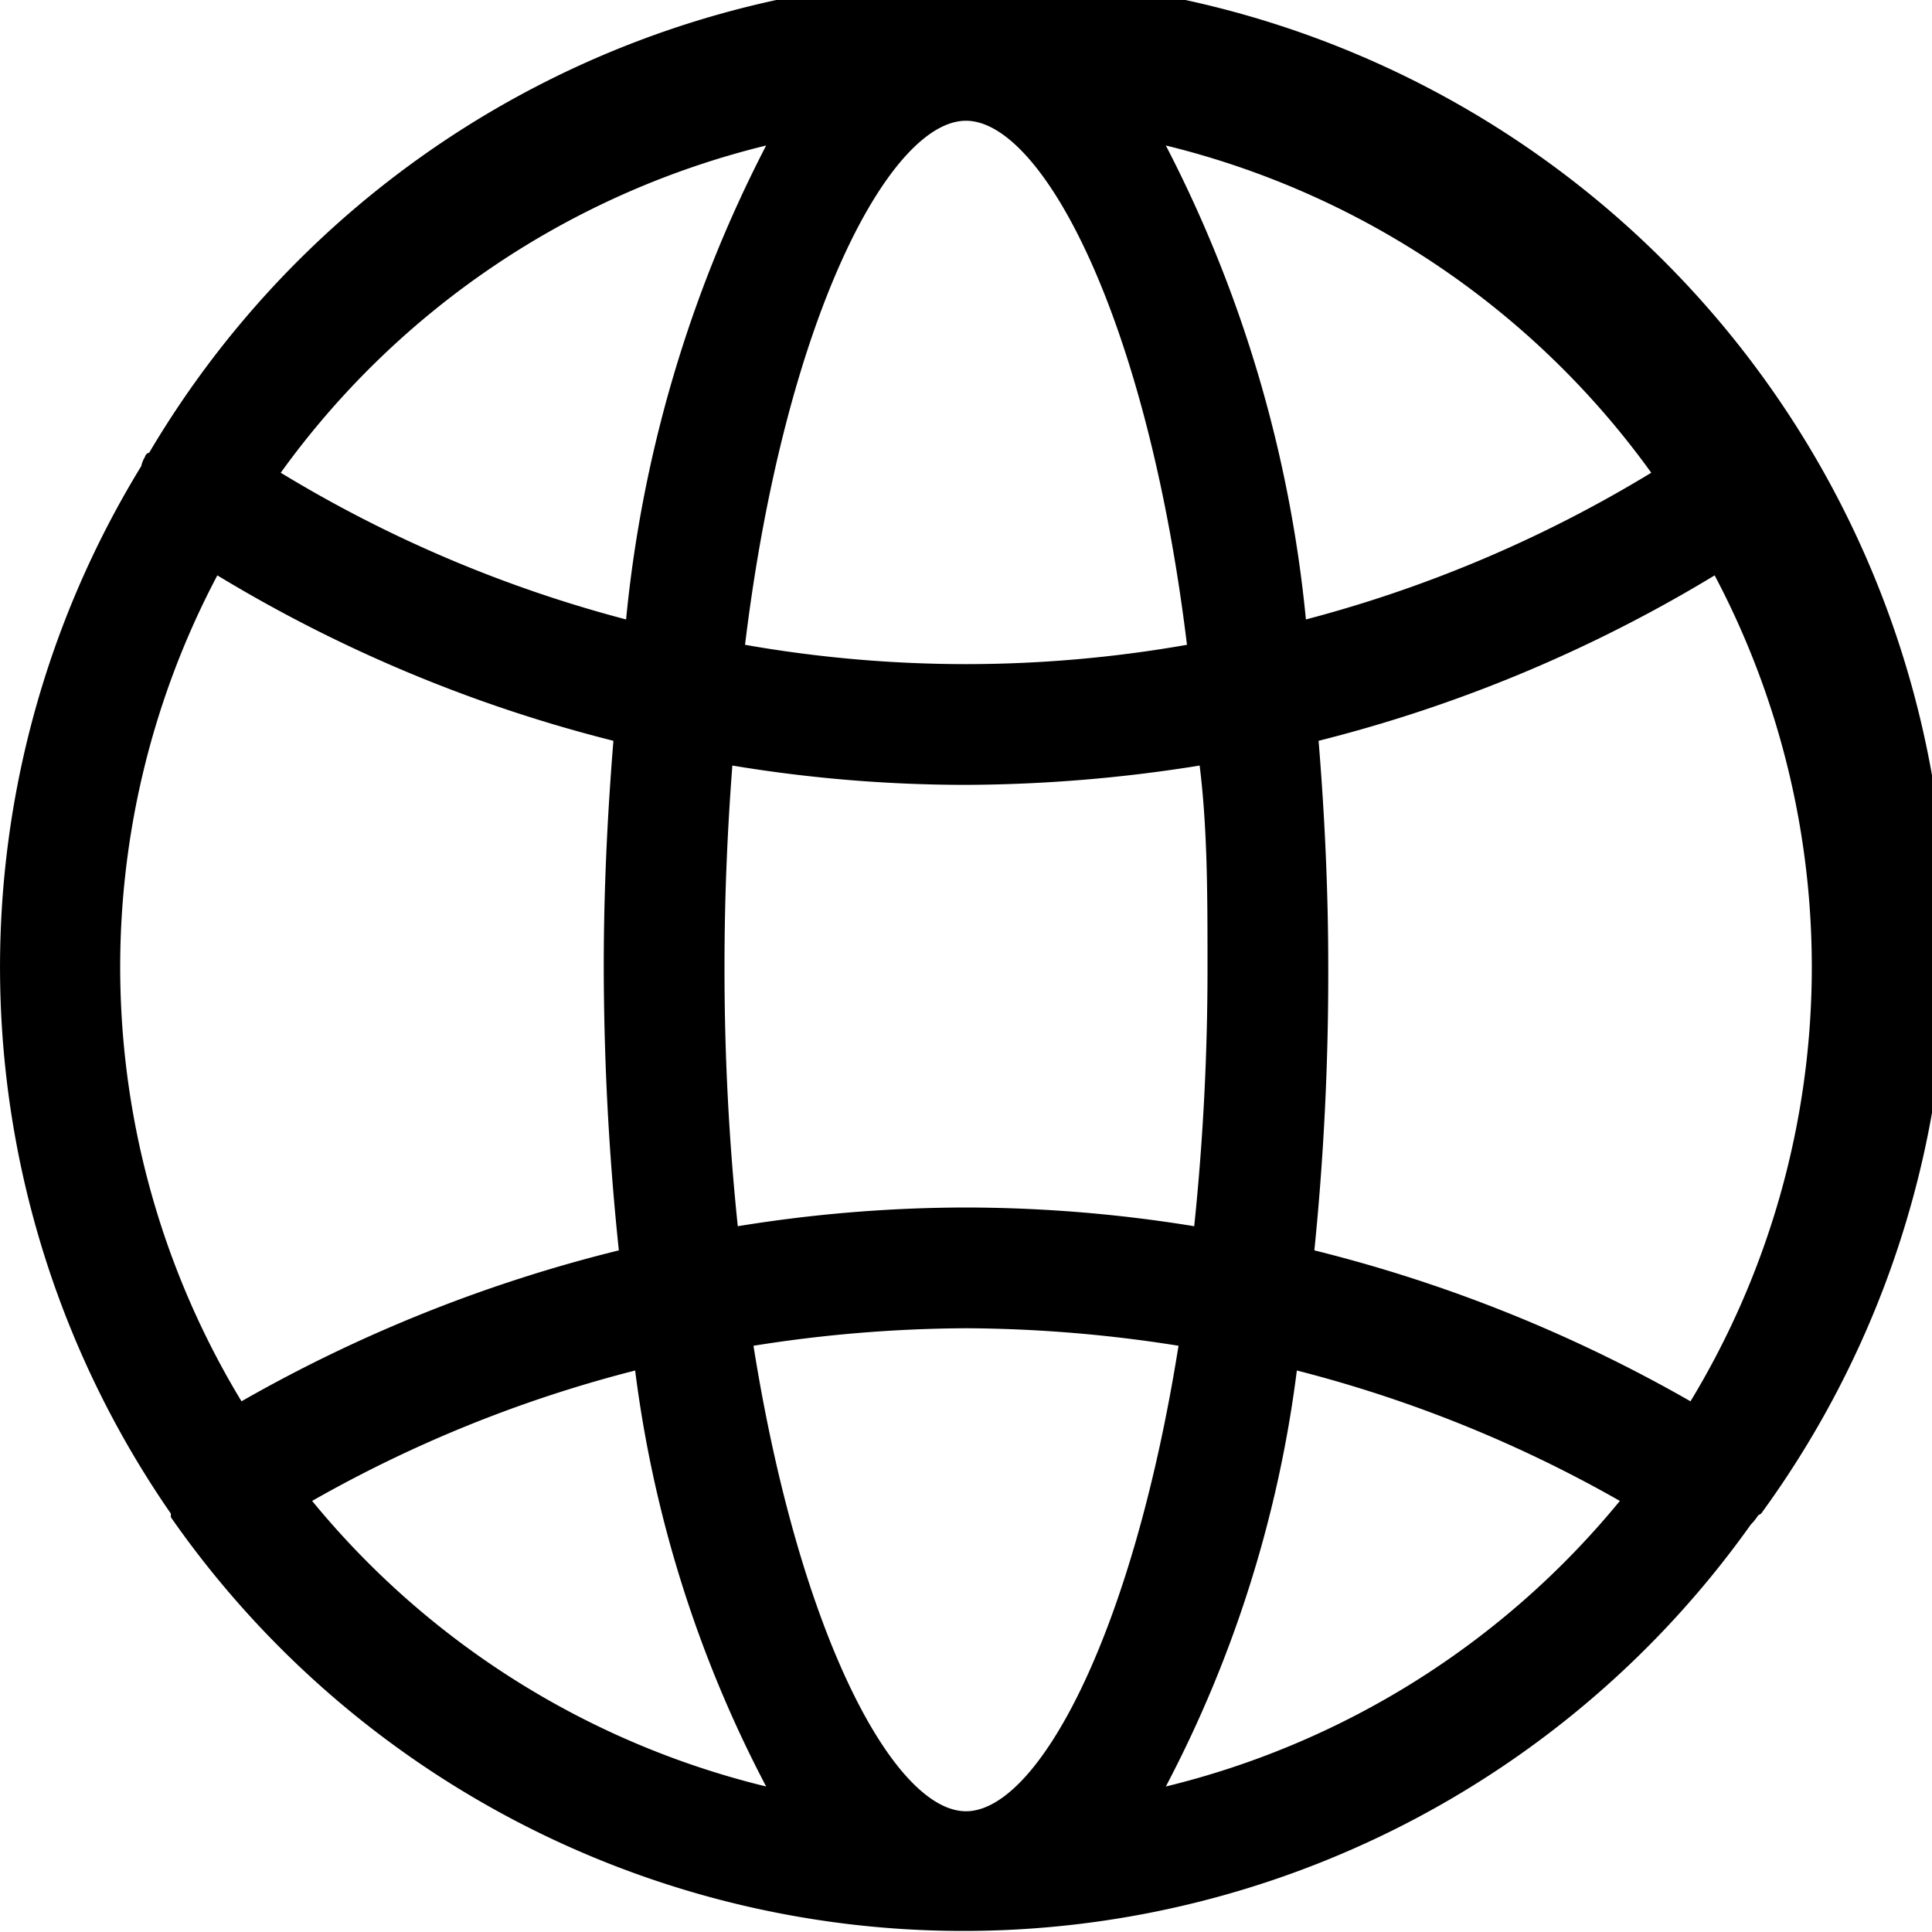 <svg xmlns="http://www.w3.org/2000/svg" viewBox="0 0 32 32"><g id="Layer_2" data-name="Layer 2"><g id="Icons"><path id="Web" d="M29.17,25.07A16,16,0,1,0,2.47,7.5s-.05,0-.07.07a.47.47,0,0,0-.06.15,15.89,15.89,0,0,0,.49,17.35l0,0s0,0,0,.06A16,16,0,0,0,29,25.25a.88.88,0,0,0,.12-.15ZM28,23.21a24.34,24.34,0,0,0-6.23-2.5A45.53,45.53,0,0,0,22,16c0-1.25-.06-2.51-.16-3.73A23.89,23.89,0,0,0,28.4,9.53,13.88,13.88,0,0,1,28,23.21ZM16,30c-1.18,0-2.75-2.88-3.52-7.71A22.9,22.9,0,0,1,16,22a22.9,22.9,0,0,1,3.52.29C18.75,27.12,17.18,30,16,30Zm0-10a23.7,23.7,0,0,0-3.78.31A41.22,41.22,0,0,1,12,16c0-1.17.05-2.27.13-3.32A23.68,23.68,0,0,0,16,13a24.85,24.85,0,0,0,3.87-.32C20,13.73,20,14.83,20,16a41.22,41.22,0,0,1-.22,4.31A23.7,23.7,0,0,0,16,20ZM16,2c1.26,0,3,3.26,3.66,8.68A21.19,21.19,0,0,1,16,11a21.19,21.19,0,0,1-3.66-.32C13,5.26,14.74,2,16,2ZM27.35,7.83a21.52,21.52,0,0,1-5.72,2.43,21.6,21.6,0,0,0-2.32-7.85A14,14,0,0,1,27.35,7.83ZM12.69,2.41a21.6,21.6,0,0,0-2.32,7.85A21.52,21.52,0,0,1,4.65,7.83,14,14,0,0,1,12.69,2.41ZM3.6,9.53a23.89,23.89,0,0,0,6.56,2.74C10.06,13.5,10,14.75,10,16a45.53,45.53,0,0,0,.25,4.71A24.34,24.34,0,0,0,4,23.21,13.88,13.88,0,0,1,3.6,9.53ZM5.17,24.86a21.59,21.59,0,0,1,5.35-2.16,20.26,20.26,0,0,0,2.17,6.89A14,14,0,0,1,5.17,24.86Zm14.14,4.73a20.26,20.26,0,0,0,2.17-6.89,21.59,21.59,0,0,1,5.35,2.16A14,14,0,0,1,19.31,29.59Z"/></g></g></svg>